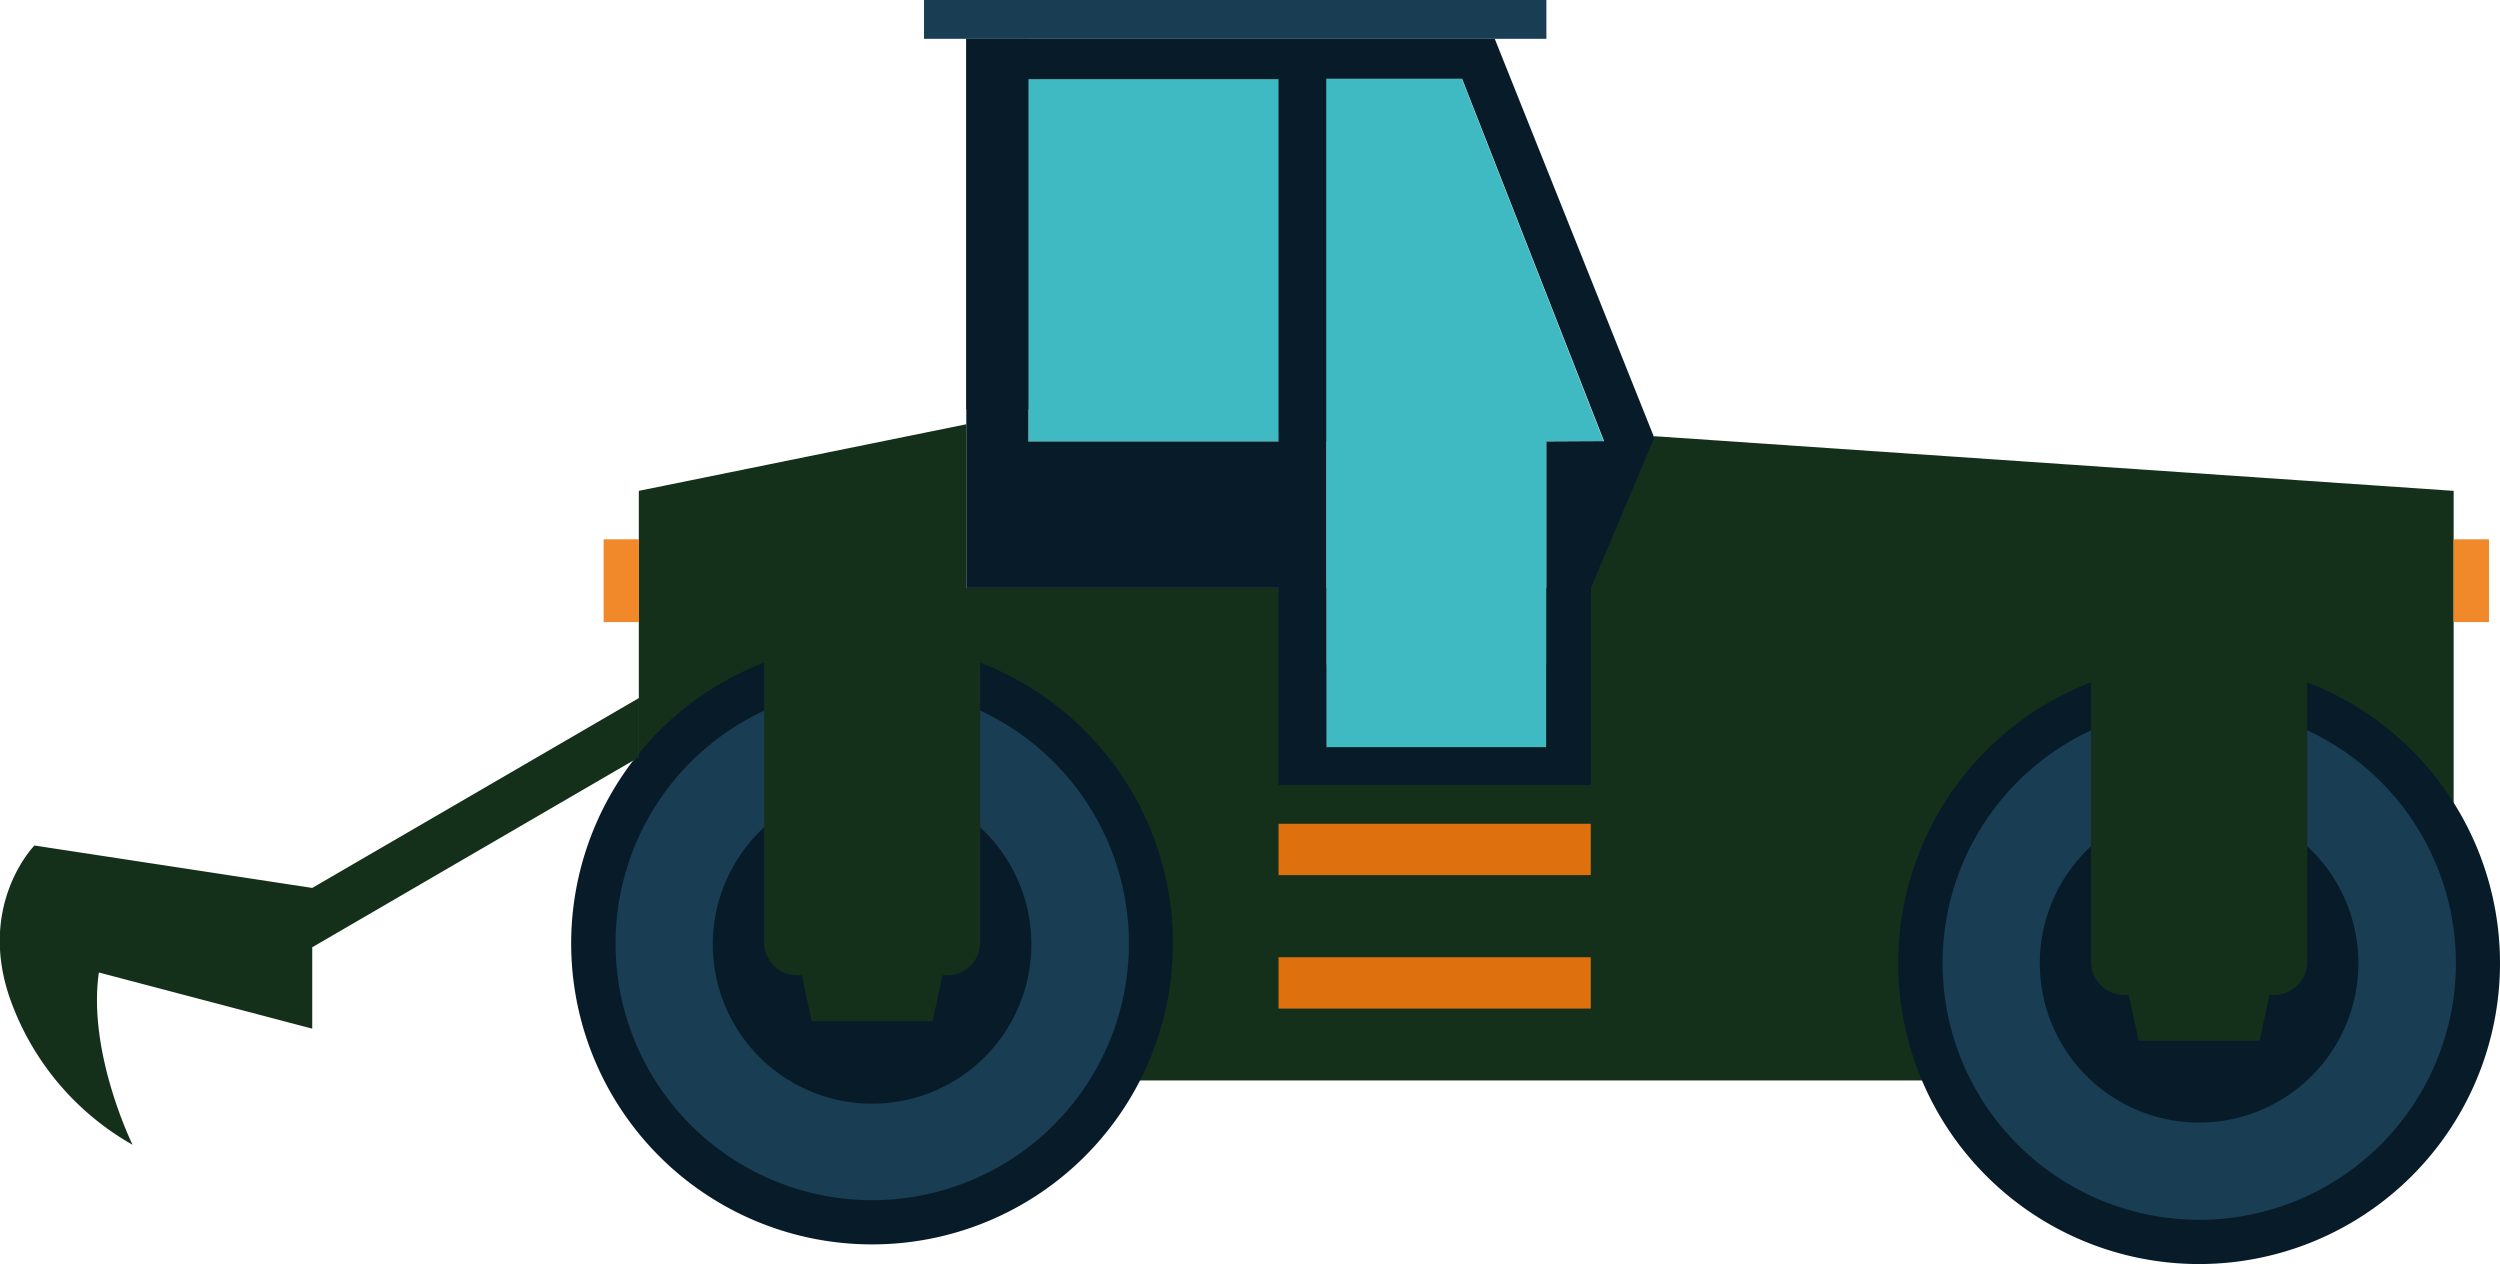 <svg xmlns="http://www.w3.org/2000/svg" viewBox="0 0 165.58 83.72"><defs><style>.cls-1{fill:#40bac2;}.cls-2{fill:#14301b;}.cls-3{fill:#071c28;}.cls-4{fill:#193d53;}.cls-5{fill:#df700e;}.cls-6{fill:#f18829;}</style></defs><g id="Camada_2" data-name="Camada 2"><g id="Camada_1-2" data-name="Camada 1"><polygon class="cls-1" points="96.82 5.22 68.11 5.22 68.11 29.24 87.84 29.24 87.84 49.51 102.42 49.51 102.42 29.24 106.22 29.24 96.82 5.22 96.82 5.22"/><polygon class="cls-2" points="148.46 44.02 148.46 71.56 62.72 71.56 62.72 44.02 87.84 44.02 87.84 49.5 102.42 49.5 102.42 44.02 148.46 44.02 148.46 44.02"/><polygon class="cls-3" points="68.11 27.11 64 27.11 64 2.57 68.11 2.57 68.11 27.11 68.11 27.11"/><polygon class="cls-4" points="102.42 2.57 61.2 2.57 61.2 0 102.42 0 102.42 2.57 102.42 2.57"/><polygon class="cls-2" points="162.51 32.51 162.51 53.71 42.31 53.71 42.31 32.51 64 28.1 64 38.94 87.84 38.94 87.84 49.5 102.42 49.5 102.42 38.94 105.36 38.94 109.57 28.89 162.51 32.51 162.51 32.51"/><path class="cls-3" d="M77.69,62.49A19.93,19.93,0,1,1,57.77,42.56,19.93,19.93,0,0,1,77.69,62.49Z"/><path class="cls-4" d="M74.77,62.49a17,17,0,1,1-17-17,17,17,0,0,1,17,17Z"/><path class="cls-3" d="M68.31,62.49A10.55,10.55,0,1,1,57.77,52,10.54,10.54,0,0,1,68.31,62.49Z"/><polygon class="cls-2" points="52.66 62.49 53.76 67.63 61.77 67.63 62.87 62.49 52.66 62.49 52.66 62.49"/><path class="cls-2" d="M50.61,62.4a2.19,2.19,0,0,0,2.2,2.2h9.91a2.19,2.19,0,0,0,2.2-2.2V41.2H50.61V62.4Z"/><path class="cls-3" d="M165.58,63.79a19.93,19.93,0,1,1-19.93-19.93,19.93,19.93,0,0,1,19.93,19.93Z"/><path class="cls-4" d="M162.66,63.79a17,17,0,1,1-17-17,17,17,0,0,1,17,17Z"/><path class="cls-3" d="M156.2,63.79a10.55,10.55,0,1,1-10.55-10.54A10.54,10.54,0,0,1,156.2,63.79Z"/><polygon class="cls-2" points="140.54 63.79 141.65 68.93 149.66 68.93 150.76 63.79 140.54 63.79 140.54 63.79"/><path class="cls-2" d="M138.49,63.7a2.21,2.21,0,0,0,2.21,2.2h9.91a2.2,2.2,0,0,0,2.2-2.2V42.5H138.49V63.7Z"/><polygon class="cls-5" points="105.36 57.96 84.68 57.96 84.68 54.56 105.36 54.56 105.36 57.96 105.36 57.96"/><polygon class="cls-5" points="105.36 66.8 84.68 66.8 84.68 63.4 105.36 63.4 105.36 66.8 105.36 66.8"/><polygon class="cls-6" points="42.32 41.2 39.98 41.2 39.98 35.72 42.32 35.72 42.32 41.2 42.32 41.2"/><polygon class="cls-6" points="164.85 41.2 162.51 41.2 162.51 35.72 164.85 35.72 164.85 41.2 164.85 41.2"/><path class="cls-3" d="M102.42,29.24V49.51H87.84V5.22h9l9.4,24Zm-34.31,0v-24H84.68v24ZM99,2.57H64V38.94H84.68V52h20.69v-13l4.2-10L99,2.57Z"/><path class="cls-2" d="M2.28,56s-4,4.07-1.44,10.62a18,18,0,0,0,7.94,9.2s-3-6.1-2.23-11.41l14.13,3.72V62.74L42.32,50.15V46.23L20.68,58.81Z"/></g></g></svg>
